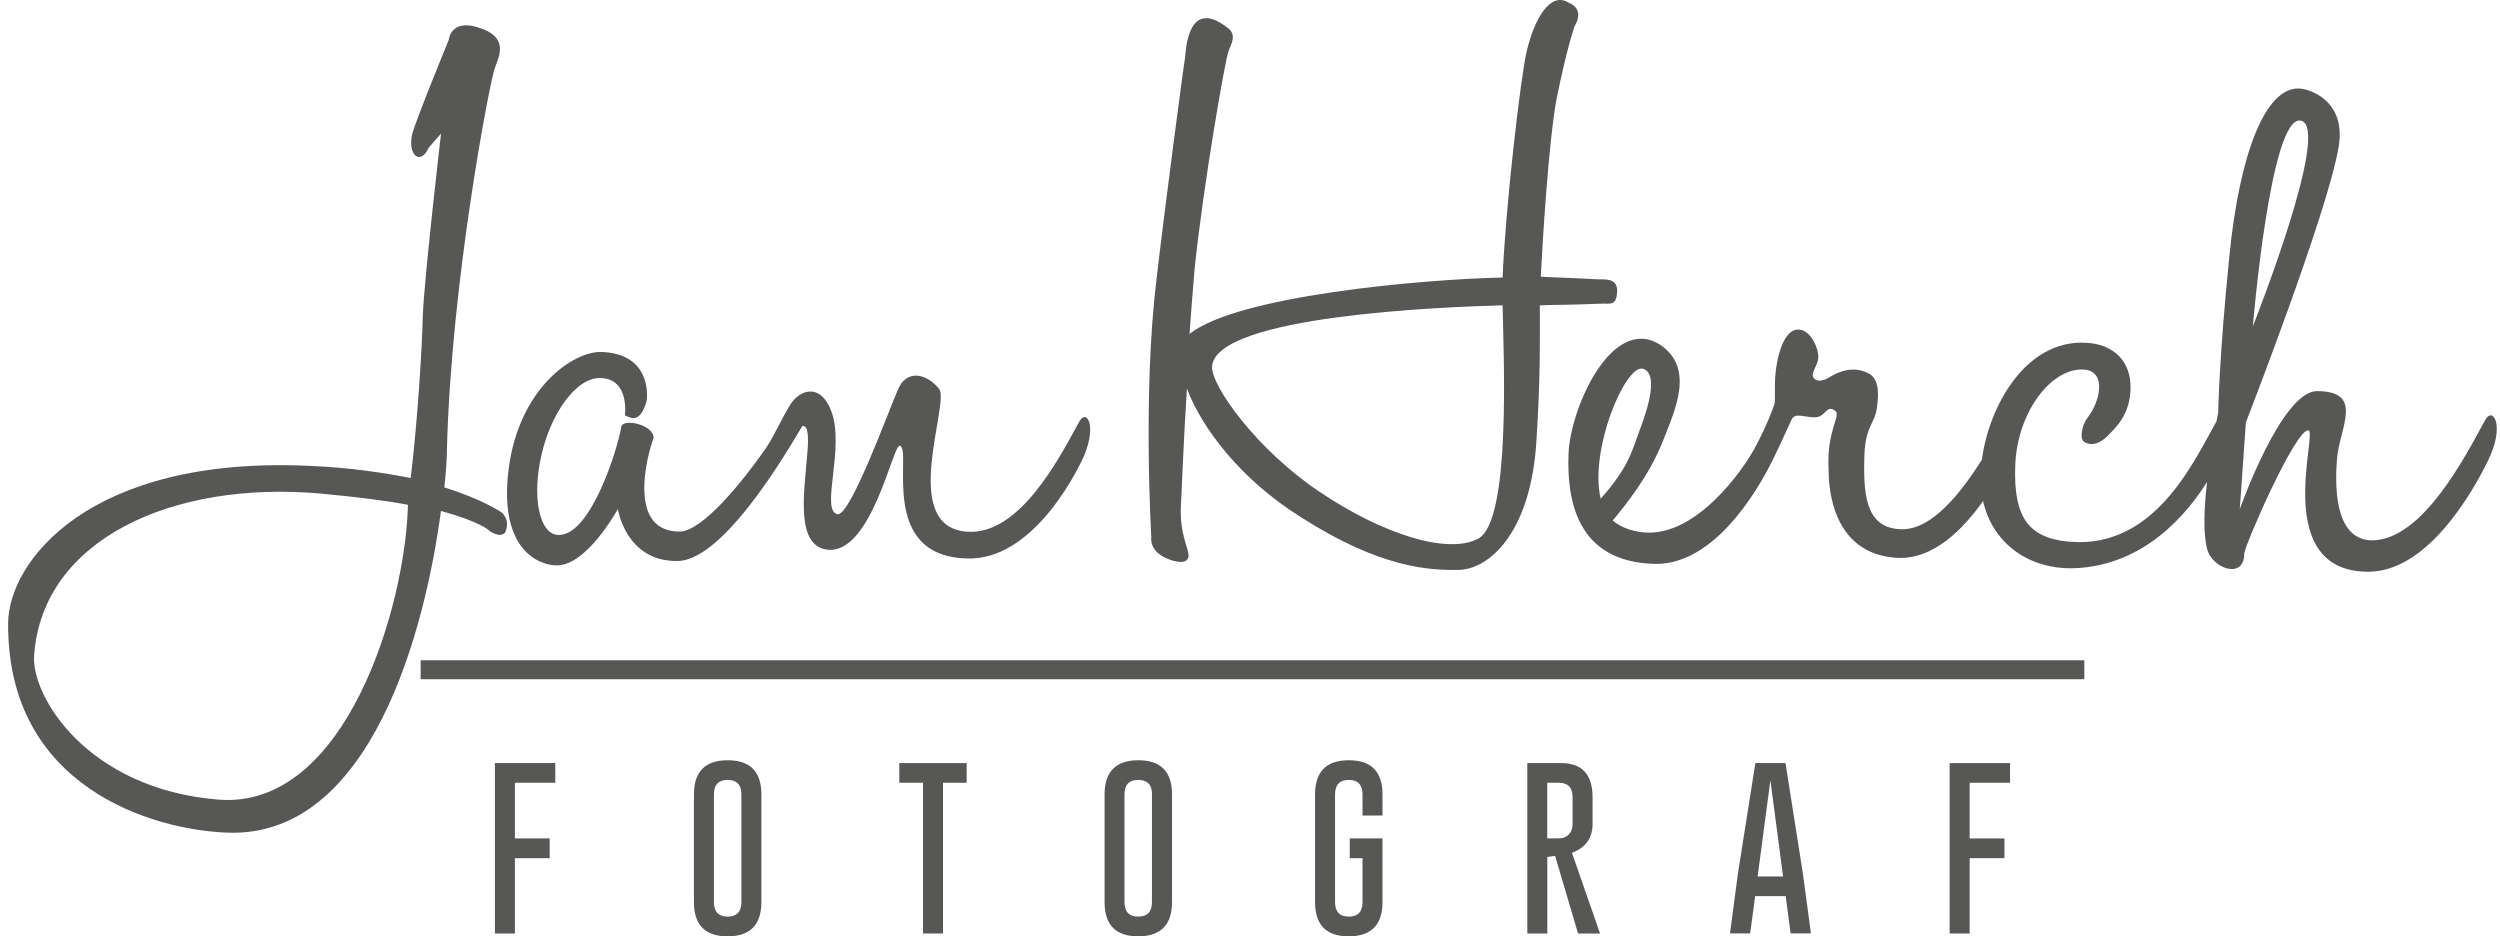 <?xml version="1.0" encoding="utf-8"?>
<!-- Generator: Adobe Illustrator 23.0.4, SVG Export Plug-In . SVG Version: 6.00 Build 0)  -->
<svg version="1.1" id="Vrstva_1" xmlns="http://www.w3.org/2000/svg" xmlns:xlink="http://www.w3.org/1999/xlink" x="0px" y="0px"
	 viewBox="0 0 307.63 115.22" style="enable-background:new 0 0 307.63 115.22;" xml:space="preserve">
<style type="text/css">
	.st0{fill:#575756;}
</style>
<g id="logo">
	<g>
		<g>
			<path class="st0" d="M61.62,62.97c-0.11,0-2.13-1.49-6.94-2.99c0.21-2.03,0.32-3.63,0.32-4.8c0.53-20.71,5.33-45.36,5.87-46.75
				c0.53-1.49,1.82-3.84-1.92-5.02c-3.52-1.17-3.73,1.5-3.73,1.5s-3.95,9.6-4.48,11.53c-0.64,2.56,0.96,4.06,2.03,1.71l1.5-1.71
				c0,0-2.03,17.39-2.24,22.31c-0.11,4.48-0.64,12.91-1.49,20.07c-3.31-0.64-7.37-1.28-12.38-1.49C10.93,56.03,1,69.16,1,76.74
				c-0.1,20.17,17.83,25.4,27,25.72c17.72,0.64,24.33-25.08,26.26-39.59c5.01,1.38,5.97,2.45,5.97,2.45s1.28,0.96,1.93,0.21
				C62.9,63.83,61.62,62.97,61.62,62.97z M26.94,98.4C10.71,97.12,3.78,85.6,4.2,80.58c1.07-14.2,16.97-21.45,35.22-19.85
				c4.48,0.43,8,0.85,10.78,1.39C49.88,74.71,42.52,99.58,26.94,98.4z"/>
			<path class="st0" d="M132.81,51.87c-2.45,4.48-7.37,14.09-13.87,13.55c-8.43-0.64-1.92-16-3.41-17.61
				c-1.71-2.03-4.06-2.24-5.02,0.1c-1.07,2.35-5.87,15.69-7.47,15.37c-2.13-0.53,0.96-8.11-0.75-12.7
				c-1.39-3.63-4.06-2.56-5.13-0.64c-1.06,1.71-1.89,3.73-3,5.33c-2.81,4.03-7.75,10.14-10.55,10.14c-7.15,0-3.31-11.42-3.2-11.42
				c0.21-1.71-3.74-2.56-3.95-1.5c-0.43,2.67-3.73,13.34-7.68,13.34c-2.56,0-3.31-5.02-2.13-9.92c1.07-4.8,4.16-9.5,7.25-9.39
				c3.63,0.11,2.99,4.59,2.99,4.59c0.75,0.32,1.82,1.07,2.67-1.71c0.11-0.54,0.64-5.87-5.55-6.09c-3.41-0.11-10.14,4.37-11.42,14.41
				c-1.28,10.03,3.84,11.85,5.87,11.85c3.73,0.11,7.57-6.94,7.57-6.94s0.96,6.51,7.37,6.4C89.69,68.95,98.6,52.4,98.77,52.4
				c0.75,0,0.75,1.6,0.53,3.84c-0.32,4.27-1.49,11.1,2.67,11.42c5.34,0.32,7.9-13.02,8.75-12.81c1.6,0.43-2.78,13.56,8.22,13.87
				c8.01,0.32,13.34-10.35,14.09-11.84C135.16,52.62,133.77,50.16,132.81,51.87z"/>
			<path class="st0" d="M197.28,37.36c0.96,0,1.6,0.21,1.71-1.39c0.11-1.71-1.28-1.6-2.45-1.6c-3.74-0.21-5.02-0.21-6.94-0.32
				c0.21-4.37,0.96-16.54,1.92-21.77c1.28-6.4,2.24-9.07,2.24-9.07s1.39-2.03-0.75-2.89c-2.24-1.38-4.16,1.93-5.12,5.87
				c-0.75,2.99-2.67,19.64-2.99,27.96c-9.92,0.21-32.66,2.24-38.53,6.94c0.21-2.88,0.43-5.66,0.64-8.11
				c1.07-10.25,3.74-25.61,4.16-26.68c0.32-0.85,1.07-2.03-0.11-2.88c-4.8-3.73-5.12,2.46-5.23,3.63
				c-0.11,0.42-2.67,19.85-3.52,27.32c-1.71,13.98-0.64,31.7-0.64,31.7s-0.32,1.6,1.71,2.56c1.39,0.64,2.88,0.85,2.88-0.32
				c-0.1-1.07-1.07-2.67-0.96-5.87c0.11-1.82,0.32-7.9,0.75-14.62c1.82,4.8,6.51,11.1,13.98,15.79c9.82,6.3,15.9,6.61,19.64,6.51
				c3.84-0.21,8.75-4.91,9.39-15.9c0.53-7.9,0.42-13.77,0.42-16.65C193.01,37.46,191.62,37.57,197.28,37.36z M181.91,66.28
				c-3.84,2.03-11.95-0.64-19.53-5.76c-7.68-5.12-13.45-13.13-13.23-15.48c0.64-6.19,28.18-7.26,35.75-7.47
				C185.01,43.86,185.97,64.04,181.91,66.28z"/>
			<path class="st0" d="M305.82,51.66c-2.45,4.48-7.68,14.73-13.87,14.83c-4.91,0-4.59-7.26-4.38-10.03
				c0.32-3.84,3.41-8.33-2.46-8.33c-4.37,0-9.5,14.52-9.5,14.52l0.75-10.67c0,0,10.14-26.04,11.42-33.94
				c0.96-5.76-3.74-7.15-4.91-7.15c-4.06-0.11-7.26,7.79-8.54,20.6c-1.28,12.7-1.38,19.31-1.38,19.31c0,0.02-0.08,0.41-0.21,1.06
				c0,0,0,0.01-0.01,0.01c-2.56,4.48-7.15,14.94-16.96,14.84c-6.19-0.11-8.01-2.99-7.79-9.39c0.21-6.51,4.37-12.06,8.43-11.85
				c2.88,0.21,2.03,3.95,0.43,5.98c-0.64,0.86-0.96,2.45-0.43,2.88c1.07,0.75,2.24,0,2.88-0.64c1.17-1.17,2.88-2.77,2.88-6.08
				c0-3.1-2.03-5.33-5.65-5.44c-7.23-0.29-11.76,7.72-12.65,14.41c-2.63,4.15-6.12,8.54-9.77,8.54c-4.27,0-4.8-3.74-4.7-8.33
				c0-4.59,1.39-4.48,1.6-6.94c0-0.32,0.53-2.99-0.96-3.84c-2.45-1.39-4.7,0.32-5.34,0.64c-0.32,0.1-1.07,0.43-1.49-0.11
				c-0.54-0.54,0.53-1.6,0.53-2.56c0.1-0.75-0.75-3.31-2.35-3.42c-1.92-0.21-2.99,3.63-2.99,7.05c0,2.14,0.05,1.84-0.21,2.56
				c-0.66,1.82-1.72,4-2.32,5.07c-1.64,2.96-6.97,10.3-12.94,10.3c-1.81,0-3.52-0.64-4.48-1.49c1.5-1.82,4.48-5.44,6.19-9.82
				c1.5-3.84,3.95-8.97-0.42-11.85c-5.87-3.63-10.99,7.79-11.21,13.45c-0.21,5.66,0.96,13.34,10.67,13.56
				c8.11,0.1,13.65-11.21,14.41-12.7c0.49-0.95,2.04-4.35,2.35-5.02c0.43-0.96,1.49-0.32,2.88-0.32c1.39,0,1.39-1.71,2.56-0.75
				c0.64,0.64-1.17,2.46-0.86,7.36c0,2.03,0.43,10.25,8.43,10.68c4.48,0.26,8.17-3.6,10.57-6.99c1.15,5.17,5.59,8.44,11.21,8.27
				c8.68-0.31,13.97-6.8,16.35-10.62c-0.35,3.03-0.5,6.19-0.01,8.17c0.53,2.45,4.59,3.95,4.59,0.64c0-0.86,6.3-15.37,7.9-15.16
				c1.17,0.21-4.7,17.61,7.58,17.4c8-0.21,13.77-12.17,14.51-13.66C308.28,52.4,306.78,49.95,305.82,51.66z M283.09,14.84
				c3.95,0.64-5.87,25.3-5.87,25.3S279.36,14.2,283.09,14.84z M202.08,45.36c1.92,0.43,0.96,4.27-0.32,7.58
				c-0.96,2.56-1.28,4.48-4.8,8.43C195.57,55.29,199.95,45.04,202.08,45.36z"/>
		</g>
	</g>
	<g>
		<g>
			<path class="st0" d="M60.9,93.9h7.43v2.42h-4.97v6.85h4.28v2.43h-4.28v9.27H60.9V93.9z"/>
			<path class="st0" d="M93.69,111c0,2.8-1.38,4.21-4.15,4.22c-2.77,0-4.15-1.4-4.15-4.22V97.76c0-2.8,1.38-4.21,4.15-4.21
				s4.15,1.4,4.15,4.21V111z M91.23,97.76c0-1.19-0.56-1.78-1.68-1.79h-0.02c-1.12,0-1.68,0.6-1.68,1.79V111
				c0,1.19,0.57,1.79,1.69,1.79c1.12,0,1.69-0.6,1.69-1.79V97.76z"/>
			<path class="st0" d="M118.95,93.9v2.42h-2.91v18.55h-2.46V96.32h-2.92V93.9H118.95z"/>
			<path class="st0" d="M144.22,111c0,2.8-1.38,4.21-4.15,4.22c-2.77,0-4.15-1.4-4.15-4.22V97.76c0-2.8,1.38-4.21,4.15-4.21
				c2.77,0,4.15,1.4,4.15,4.21V111z M141.76,97.76c0-1.19-0.56-1.78-1.68-1.79h-0.02c-1.13,0-1.69,0.6-1.69,1.79V111
				c0,1.19,0.57,1.79,1.69,1.79c1.13,0,1.69-0.6,1.69-1.79V97.76z"/>
			<path class="st0" d="M170.12,111c0,2.8-1.38,4.21-4.15,4.22c-2.77,0-4.15-1.4-4.15-4.22V97.76c0-2.8,1.38-4.21,4.15-4.21
				c2.77,0,4.15,1.4,4.15,4.21v2.59h-2.46v-2.59c0-1.19-0.56-1.78-1.68-1.79h-0.02c-1.12,0-1.68,0.6-1.68,1.79V111
				c0,1.19,0.56,1.79,1.69,1.79c1.13,0,1.69-0.6,1.69-1.79v-5.4h-1.57v-2.43h4.03V111z"/>
			<path class="st0" d="M187.93,93.9h4.22c2.54,0.01,3.82,1.42,3.82,4.22v3.25c0,1.75-0.85,2.94-2.54,3.57l3.46,9.93h-2.71
				l-2.82-9.55l-0.96,0.13v9.42h-2.46V93.9z M190.39,96.32v6.85h1.04c0.47,0,0.81-0.03,1.02-0.1c0.71-0.29,1.06-0.86,1.06-1.69
				v-3.25c0-1.21-0.56-1.81-1.68-1.81H190.39z"/>
			<path class="st0" d="M221.86,107.56l0.98,7.3h-2.5l-0.61-4.59h-3.75l-0.62,4.59h-2.48l0.96-7.26L216,93.9h3.71L221.86,107.56z
				 M219.41,107.85l-1.56-11.84l-1.57,11.84H219.41z"/>
			<path class="st0" d="M239.91,93.9h7.43v2.42h-4.97v6.85h4.28v2.43h-4.28v9.27h-2.46V93.9z"/>
		</g>
	</g>
	<rect x="51.76" y="81.25" class="st0" width="204.72" height="2.33"/>
</g>
</svg>
